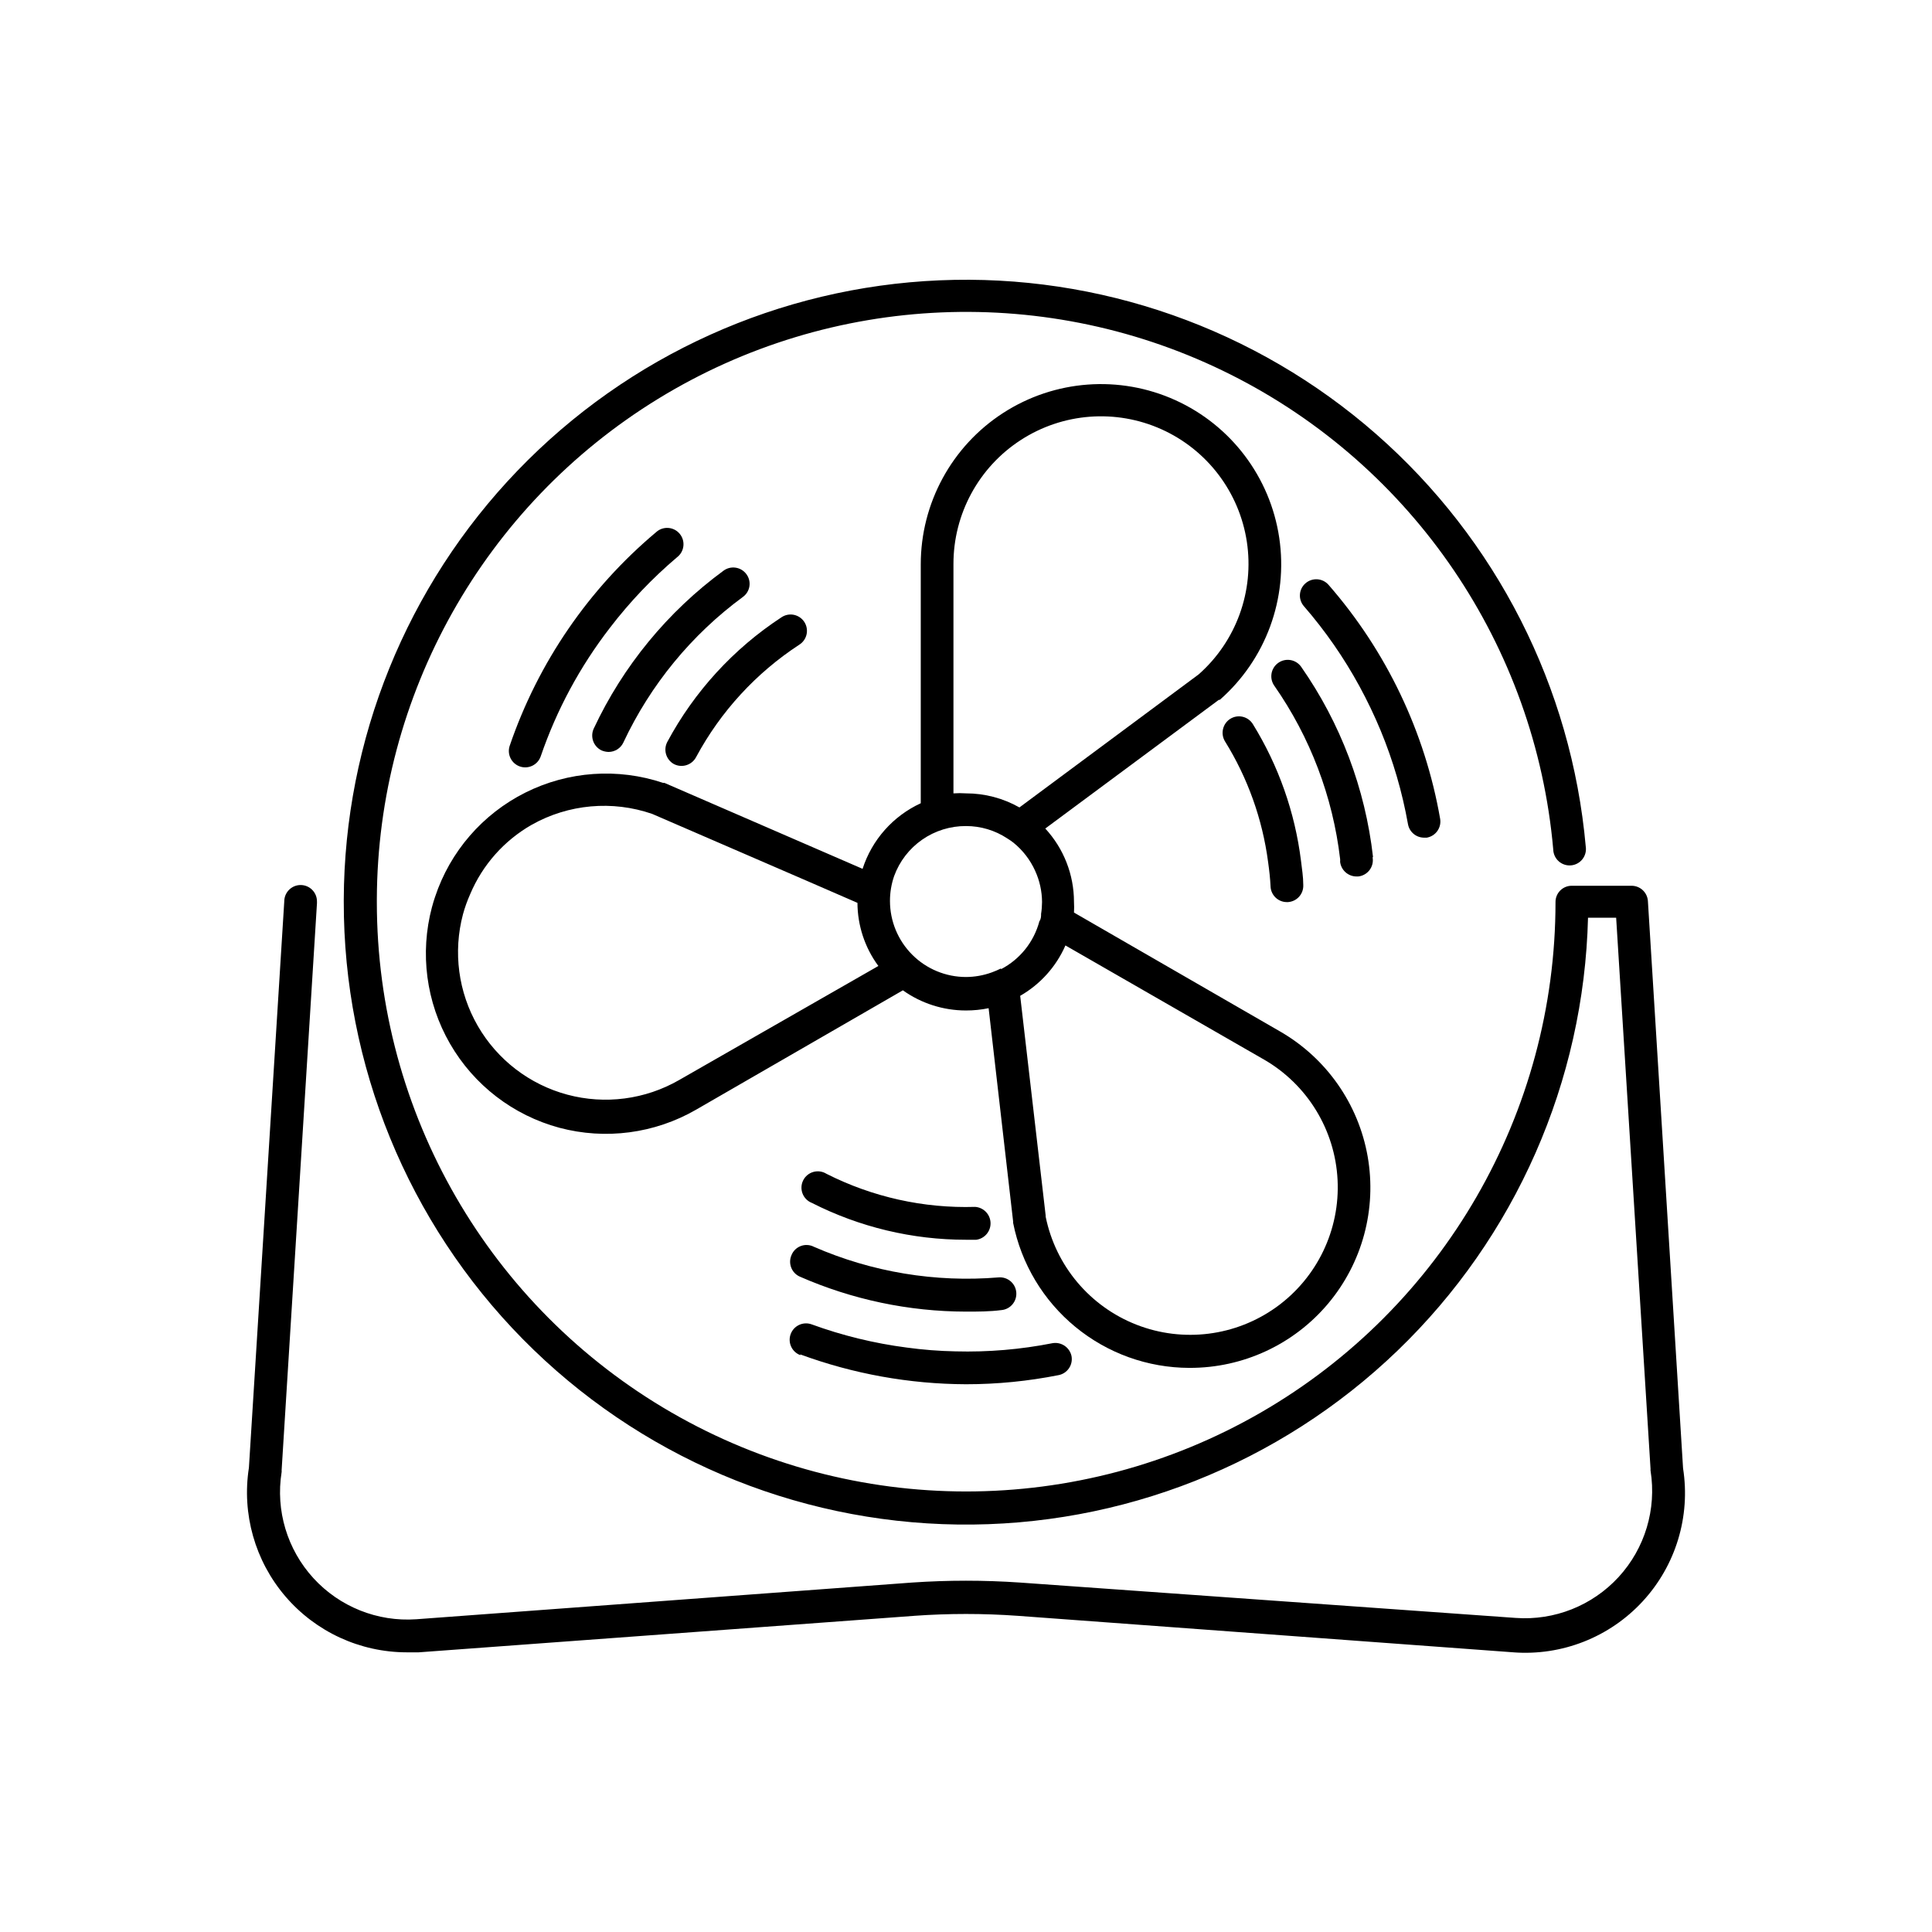 <?xml version="1.0" encoding="UTF-8"?>
<!-- Uploaded to: SVG Repo, www.svgrepo.com, Generator: SVG Repo Mixer Tools -->
<svg fill="#000000" width="800px" height="800px" version="1.1" viewBox="144 144 512 512" xmlns="http://www.w3.org/2000/svg">
 <g>
  <path d="m580.71 382.77c-0.16-2.277-2.055-4.039-4.332-4.031h-15.82c-1.152-0.016-2.262 0.438-3.078 1.254-0.816 0.816-1.27 1.926-1.254 3.078 0 55.797-29.77 107.36-78.09 135.26-48.324 27.898-107.86 27.898-156.18 0-48.32-27.898-78.09-79.461-78.09-135.26v-0.805c0.199-54.098 28.375-104.24 74.48-132.54 46.109-28.297 103.57-30.723 151.9-6.406 48.328 24.316 80.629 71.91 85.379 125.8 0.031 1.199 0.551 2.328 1.445 3.125 0.891 0.801 2.074 1.191 3.266 1.086 1.191-0.102 2.289-0.695 3.027-1.637s1.059-2.144 0.879-3.328c-3.773-42.242-23.676-81.406-55.574-109.35-31.898-27.949-73.336-42.535-115.71-40.727-42.371 1.809-82.414 19.875-111.81 50.441-29.398 30.566-45.891 71.285-46.047 113.69v0.453c-0.07 43.406 16.977 85.086 47.441 116 30.465 30.918 71.887 48.574 115.29 49.145 43.398 0.57 85.273-15.992 116.54-46.098 31.266-30.105 49.398-71.324 50.469-114.71h7.457l9.117 146.11 0.004-0.004c-0.027 0.152-0.027 0.305 0 0.457 1.625 10.18-1.488 20.547-8.457 28.145-6.973 7.598-17.031 11.594-27.316 10.848l-131.34-9.371c-9.531-0.652-19.09-0.652-28.617 0l-131.39 9.727c-10.266 0.711-20.297-3.301-27.242-10.895-6.945-7.594-10.051-17.941-8.426-28.102 0.023-0.152 0.023-0.305 0-0.453l9.371-150.34-0.004-0.457c0-2.391-1.938-4.332-4.332-4.332-2.391 0-4.332 1.941-4.332 4.332l-9.371 150.09c-1.91 12.227 1.613 24.676 9.656 34.082 8.039 9.402 19.789 14.824 32.16 14.84h3.176l131.34-9.672-0.004-0.004c9.125-0.652 18.285-0.652 27.41 0l131.34 9.672v0.004c12.891 0.973 25.52-4.004 34.285-13.508 8.77-9.5 12.711-22.488 10.703-35.262z"/>
  <path d="m317.88 285.03c-17.844 14.977-31.258 34.539-38.793 56.578-0.375 1.09-0.301 2.285 0.203 3.316 0.504 1.035 1.402 1.828 2.492 2.203 2.266 0.777 4.734-0.43 5.516-2.695 4.207-12.281 10.402-23.785 18.34-34.059 5.242-6.848 11.203-13.113 17.781-18.691 0.945-0.715 1.551-1.785 1.684-2.961 0.137-1.176-0.219-2.356-0.977-3.262-0.754-0.91-1.852-1.469-3.031-1.551s-2.344 0.324-3.215 1.121z"/>
  <path d="m335.71 295.26c-14.773 10.84-26.586 25.219-34.359 41.816-1.008 2.168-0.09 4.75 2.066 5.793 0.59 0.25 1.223 0.387 1.863 0.402 1.691-0.004 3.223-0.984 3.93-2.519 7.168-15.285 18.043-28.535 31.641-38.539 0.938-0.668 1.57-1.688 1.75-2.824 0.18-1.137-0.105-2.301-0.793-3.223-0.684-0.934-1.715-1.559-2.859-1.727-1.145-0.172-2.309 0.125-3.238 0.82z"/>
  <path d="m320.85 340.6c-1.125 2.117-0.34 4.742 1.762 5.894 2.156 1.102 4.797 0.242 5.894-1.914 6.477-12.031 15.863-22.25 27.305-29.723 0.988-0.617 1.688-1.605 1.938-2.742s0.035-2.328-0.602-3.301c-0.637-0.977-1.641-1.652-2.781-1.883-1.141-0.227-2.328 0.016-3.289 0.672-12.676 8.301-23.066 19.645-30.227 32.996z"/>
  <path d="m459.3 506.5c14.129 0.031 27.547-6.199 36.645-17.008 9.098-10.812 12.941-25.098 10.5-39.016-2.445-13.914-10.926-26.035-23.164-33.102l-54.664-31.539c0.055-0.938 0.055-1.879 0-2.82 0-7.207-2.715-14.152-7.606-19.445l45.996-34.109h0.254c12.203-10.703 18.137-26.871 15.754-42.926-2.383-16.055-12.762-29.805-27.547-36.496-14.789-6.695-31.965-5.418-45.602 3.387-13.637 8.805-21.867 23.934-21.855 40.164v63.277c-7.344 3.387-12.934 9.688-15.418 17.383l-52.496-22.773h-0.352c-12.027-4.031-25.16-3.109-36.504 2.562s-19.965 15.629-23.953 27.668c-0.301 0.855-0.555 1.762-0.805 2.672l-0.004-0.004c-3.262 12.234-1.543 25.262 4.785 36.227 6.328 10.965 16.746 18.973 28.973 22.266 12.23 3.258 25.258 1.539 36.223-4.785l54.816-31.641v0.004c4.883 3.477 10.73 5.344 16.727 5.34 2.012 0.004 4.023-0.199 5.992-0.605l6.5 56.578v0.352c2.152 10.809 7.981 20.539 16.496 27.535 8.512 7 19.188 10.836 30.207 10.855zm-62.625-213.01c-0.023-13.273 6.695-25.656 17.836-32.875 11.141-7.223 25.184-8.293 37.293-2.852 12.109 5.445 20.629 16.664 22.621 29.789s-2.812 26.367-12.758 35.16l-47.508 35.266c-4.316-2.445-9.195-3.731-14.156-3.727-1.109-0.078-2.219-0.078-3.328 0zm-72.699 136.73c-8.973 5.164-19.629 6.559-29.629 3.875-10-2.684-18.527-9.223-23.711-18.184-5.188-8.965-6.602-19.617-3.941-29.625 0.5-1.824 1.141-3.609 1.914-5.34 3.273-7.754 9.012-14.215 16.324-18.387 9.73-5.469 21.336-6.512 31.891-2.871l41.211 17.836 13.199 5.742c0.023 6.023 1.965 11.883 5.543 16.727zm85.297-29.574c-0.801 0.406-1.625 0.758-2.469 1.059-2.18 0.793-4.484 1.199-6.801 1.211-5.348 0-10.473-2.125-14.25-5.902-3.781-3.781-5.902-8.906-5.902-14.25-0.004-2.246 0.371-4.477 1.105-6.602 1.422-3.902 4.016-7.269 7.426-9.641s7.469-3.633 11.621-3.609c3.887-0.004 7.688 1.133 10.93 3.273 0.559 0.344 1.098 0.711 1.613 1.109 2.496 2.012 4.481 4.586 5.793 7.508 1.176 2.578 1.793 5.379 1.816 8.211-0.008 1.062-0.09 2.125-0.254 3.176 0 0.656 0 1.309-0.453 1.965-1.457 5.473-5.152 10.082-10.176 12.695zm11.84 65.496-6.754-58.238c5.328-3.051 9.531-7.731 11.992-13.352l52.598 30.23v-0.004c11.496 6.629 18.848 18.637 19.52 31.891 0.672 13.254-5.426 25.945-16.195 33.703-10.766 7.754-24.734 9.52-37.094 4.688-12.359-4.836-21.422-15.609-24.066-28.617z"/>
  <path d="m356.07 502.93c14.07 5.176 28.938 7.856 43.934 7.91 8.238 0 16.453-0.812 24.535-2.418 2.328-0.457 3.856-2.703 3.426-5.039-0.484-2.312-2.711-3.828-5.039-3.426-8.457 1.672-17.074 2.398-25.695 2.168-4.332-0.082-8.652-0.422-12.945-1.008-8.598-1.117-17.047-3.18-25.191-6.148-2.254-0.82-4.746 0.344-5.566 2.598-0.82 2.254 0.34 4.746 2.594 5.566z"/>
  <path d="m353.75 476.63c-0.953 2.184 0.035 4.727 2.215 5.691 13.883 6.09 28.875 9.246 44.035 9.27 3.125 0 6.246 0 9.371-0.402 2.391-0.207 4.16-2.316 3.953-4.711-0.207-2.391-2.316-4.164-4.711-3.953-16.727 1.387-33.535-1.402-48.918-8.113-1.074-0.555-2.332-0.629-3.465-0.207-1.133 0.422-2.035 1.301-2.481 2.426z"/>
  <path d="m400 472.55h2.719c2.227-0.305 3.863-2.246 3.785-4.496-0.078-2.246-1.844-4.07-4.086-4.219-13.66 0.418-27.207-2.598-39.398-8.766-1.035-0.645-2.289-0.824-3.465-0.496-1.172 0.328-2.152 1.137-2.699 2.223-0.547 1.09-0.609 2.356-0.176 3.496 0.434 1.137 1.328 2.039 2.461 2.484 12.656 6.434 26.66 9.781 40.859 9.773z"/>
  <path d="m517.13 362.41c0.367 2.059 2.144 3.562 4.234 3.578h0.754c1.137-0.199 2.152-0.84 2.812-1.785 0.664-0.945 0.918-2.117 0.715-3.254-4.008-22.973-14.238-44.402-29.574-61.969-1.574-1.789-4.297-1.969-6.094-0.402-0.871 0.75-1.406 1.816-1.48 2.965-0.078 1.145 0.312 2.273 1.074 3.133 5.656 6.519 10.586 13.629 14.711 21.207 2.066 3.797 3.934 7.699 5.594 11.691 3.309 7.992 5.742 16.32 7.254 24.836z"/>
  <path d="m507.86 371.08c-2.059-18.113-8.602-35.43-19.043-50.379-1.391-1.961-4.109-2.426-6.07-1.031-1.961 1.391-2.426 4.106-1.035 6.07 9.508 13.625 15.496 29.395 17.434 45.895 0.023 0.254 0.023 0.504 0 0.758 0.254 2.203 2.113 3.867 4.332 3.879h0.453c1.195-0.121 2.281-0.734 3.008-1.688 0.727-0.957 1.023-2.168 0.82-3.352z"/>
  <path d="m470.03 334.5c-2 1.273-2.625 3.906-1.41 5.945 6.043 9.73 9.941 20.637 11.438 31.992 0.301 2.168 0.555 4.332 0.656 6.551l-0.004-0.004c0.137 2.297 2.035 4.086 4.336 4.082h0.25c1.148-0.066 2.227-0.586 2.992-1.445s1.156-1.988 1.09-3.141c0-2.117-0.352-4.281-0.605-6.398-1.605-12.832-5.953-25.168-12.746-36.172-0.605-0.988-1.578-1.691-2.703-1.957s-2.312-0.066-3.293 0.547z"/>
 </g>
</svg>